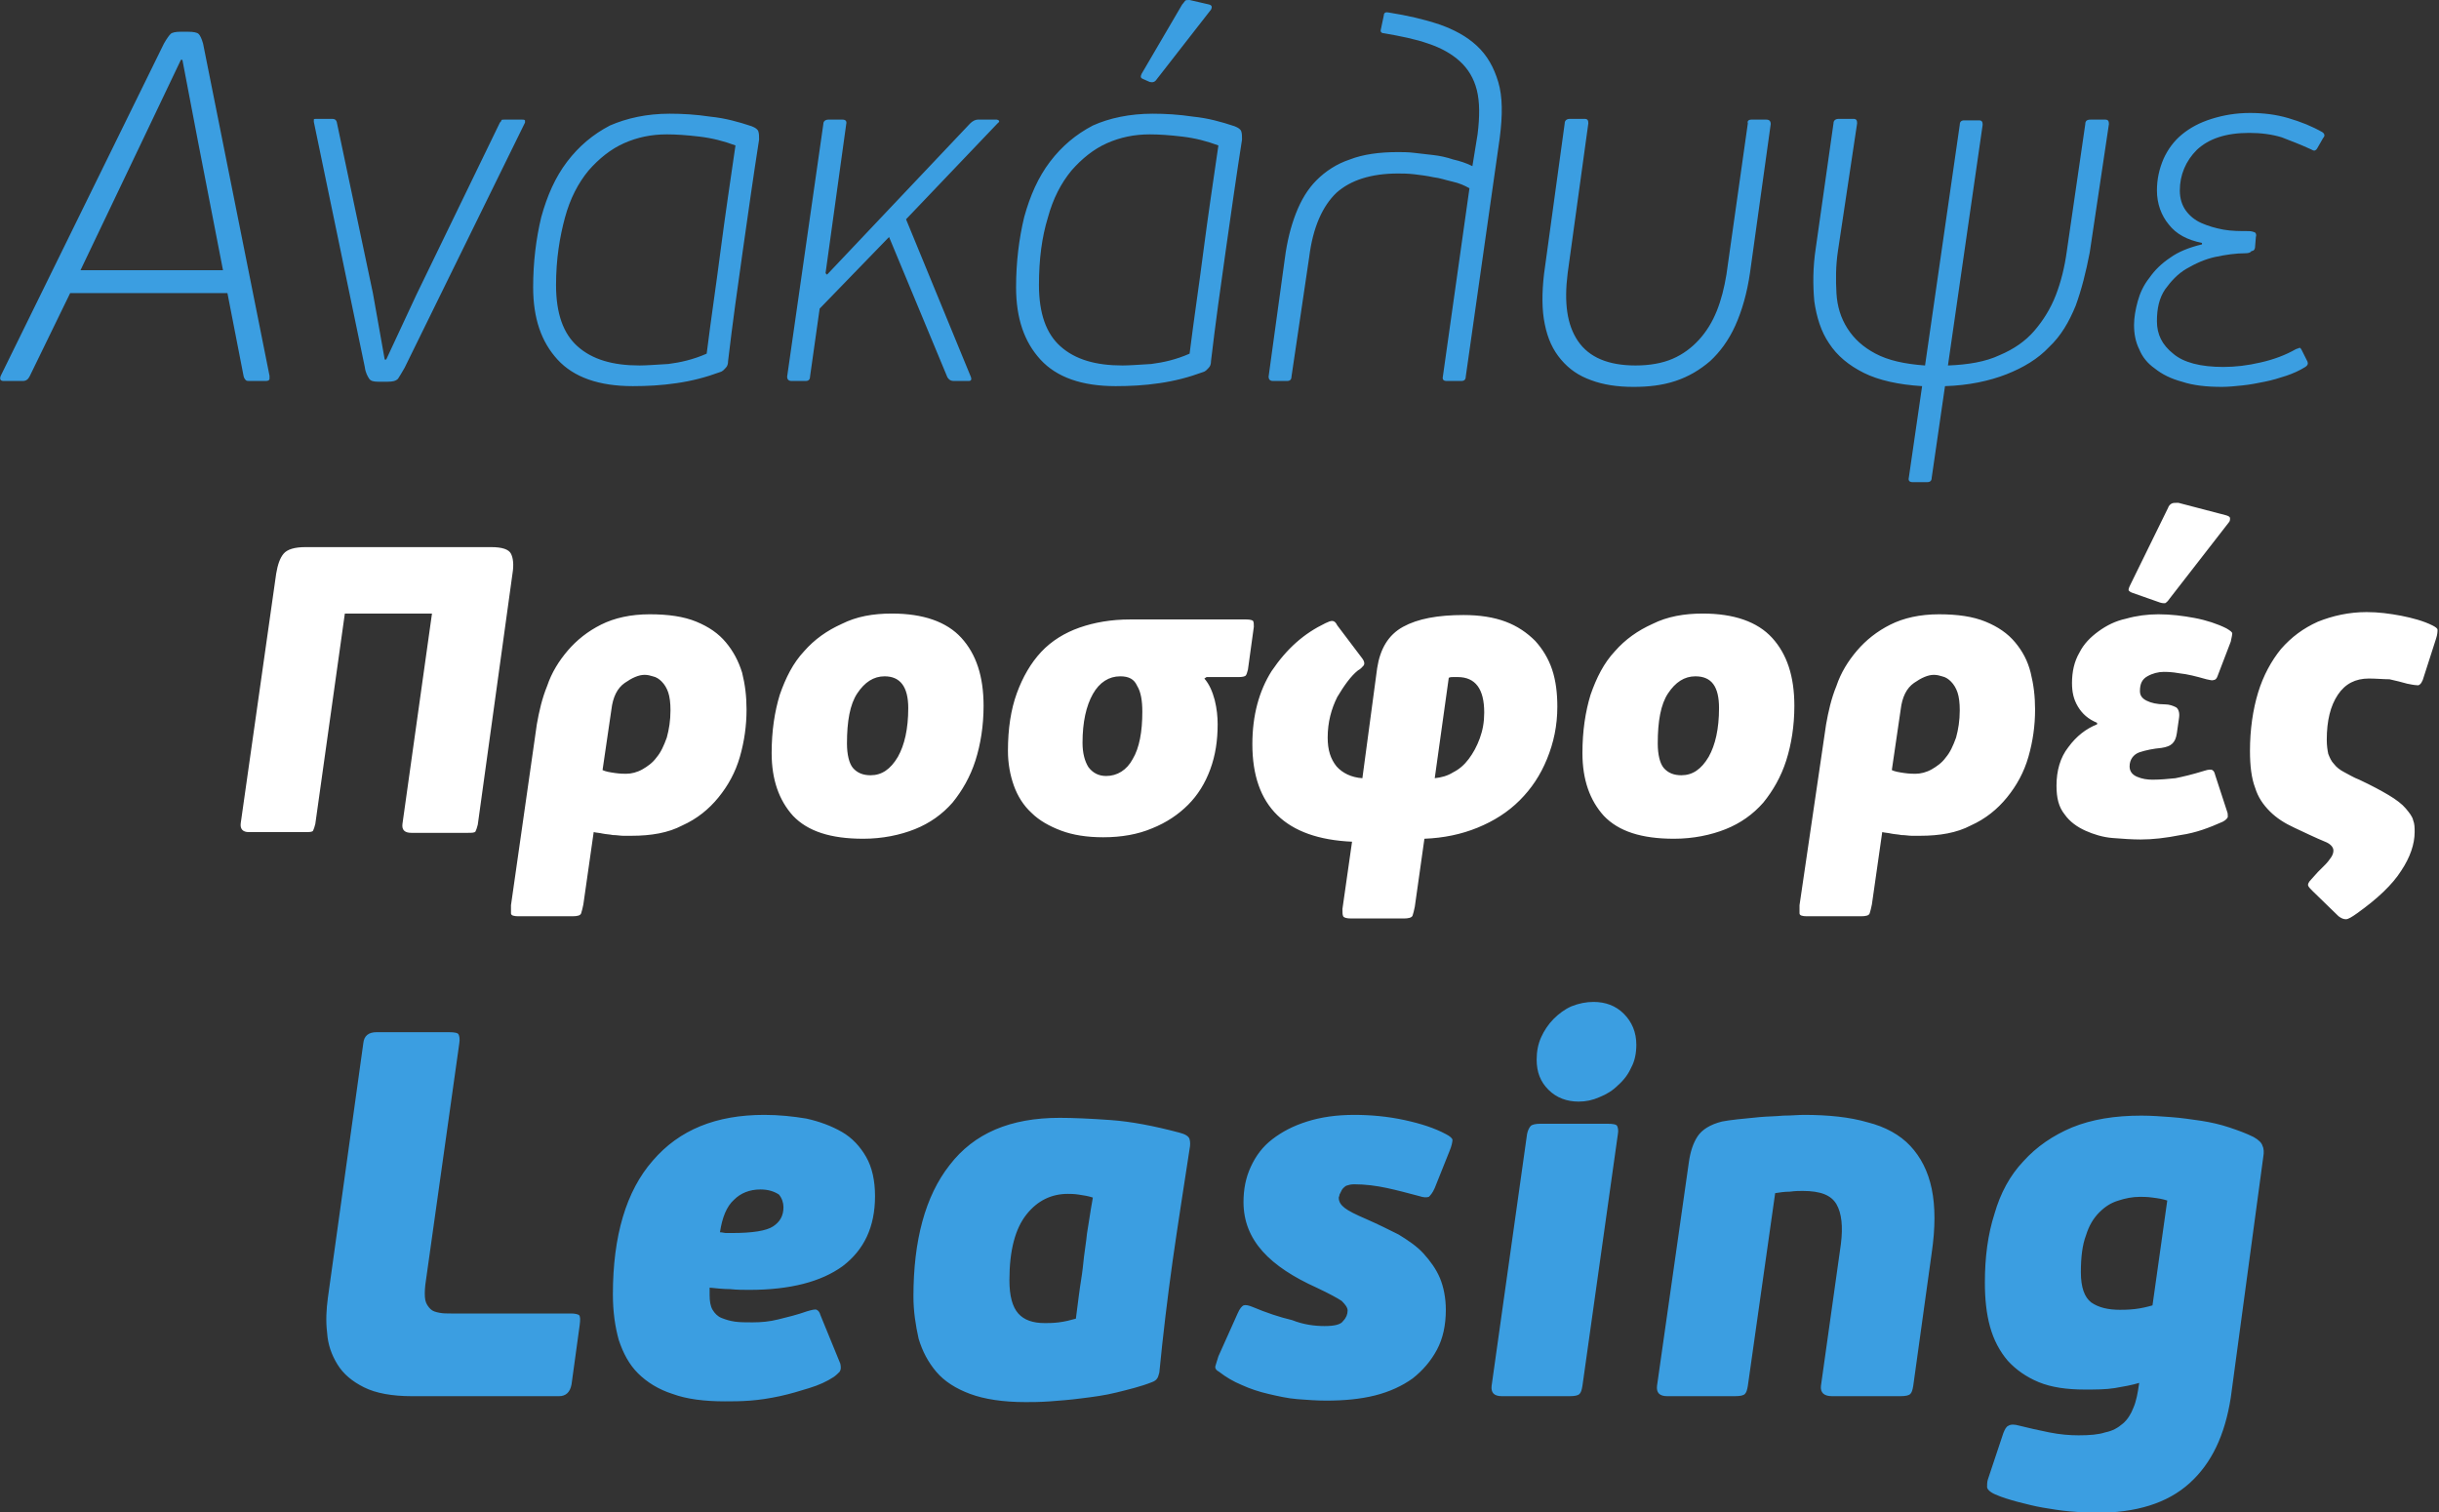 <svg version="1.1" id="Layer_1" xmlns="http://www.w3.org/2000/svg" x="0" y="0" viewBox="0 0 330.3 204.8" xml:space="preserve"><rect x="0" y="0" width="330.3" height="204.8" fill="#333333" stroke="none"/><style>.st0{fill:#3b9ee1}</style><path class="st0" d="M33.8 51.6c-.2 0-.4 0-.5-.1-.1-.1-.2-.2-.3-.5l-2.2-11.3H9.5L4 51c-.2.4-.5.6-.9.6H.5c-.4 0-.6-.2-.4-.7l22.1-45c.4-.7.7-1.1.9-1.3.2-.2.7-.3 1.3-.3h1.1c.7 0 1.2.1 1.4.3.2.2.4.6.6 1.3l9 45v.4c0 .2-.2.3-.5.3h-2.2zm-7-32.5l-2.1-11h-.2l-5.1 10.7-8.5 17.8h19.3l-3.4-17.5zm28 30.7c-.4.7-.7 1.2-.9 1.5-.3.3-.7.4-1.4.4h-1.3c-.6 0-1-.1-1.2-.4-.2-.3-.5-.8-.6-1.6l-6.9-33.2v-.3c0-.1.1-.1.3-.1H45c.3 0 .5.1.6.4l4.9 23.2 1.6 9h.2l4.1-8.8 11.3-23.3c.1-.1.2-.2.2-.3 0-.1.2-.1.4-.1h2.4c.2 0 .3 0 .4.1v.3L54.8 49.8zm35.9-34.4c1.7 0 3.5.1 5.5.4 2 .2 3.8.7 5.6 1.3.5.2.8.4.9.7.1.3.1.7.1 1.1-.8 5.1-1.5 10.1-2.2 15-.7 4.9-1.4 9.9-2 15 0 .4-.1.7-.3.9-.2.2-.4.5-.8.6-1.9.7-3.8 1.2-5.9 1.5-2 .3-4 .4-5.9.4-4.6 0-8-1.2-10.2-3.6-2.2-2.4-3.3-5.6-3.3-9.8 0-3.4.4-6.6 1.1-9.5.8-2.9 1.9-5.4 3.5-7.5 1.6-2.1 3.5-3.7 5.8-4.9 2.3-1 5-1.6 8.1-1.6zm-4.1 34.1c.9 0 2.2-.1 3.9-.2 1.6-.2 3.4-.6 5.2-1.4.6-4.8 1.3-9.4 1.9-14.1.6-4.6 1.3-9.3 2-14.1-1.6-.6-3.2-1-4.9-1.2s-3.1-.3-4.4-.3c-2.1 0-4 .4-5.8 1.2-1.8.8-3.4 2.1-4.8 3.7-1.4 1.7-2.5 3.8-3.2 6.4s-1.2 5.6-1.2 9.1c0 3.9 1 6.6 2.9 8.3 2 1.8 4.8 2.6 8.4 2.6zM112 37.2l19.4-20.5c.3-.3.7-.5 1-.5h2.6c.4.1.4.3.1.5l-12.4 13 8.8 21.4c.1.3 0 .5-.3.5h-2c-.5 0-.7-.2-.9-.5l-7.9-19-9.4 9.7-1.3 9.2c0 .4-.2.6-.6.6h-1.9c-.4 0-.6-.2-.6-.6l4.9-34.2c0-.4.3-.6.7-.6h1.9c.4 0 .6.2.5.6L111.8 37l.2.2zm44.1-21.8c1.7 0 3.5.1 5.5.4 2 .2 3.8.7 5.6 1.3.5.2.8.4.9.7.1.3.1.7.1 1.1-.8 5.1-1.5 10.1-2.2 15-.7 4.9-1.4 9.9-2 15 0 .4-.1.7-.3.9-.2.2-.4.5-.8.6-1.9.7-3.8 1.2-5.9 1.5-2 .3-4 .4-5.9.4-4.6 0-8-1.2-10.2-3.6-2.2-2.4-3.3-5.6-3.3-9.8 0-3.4.4-6.6 1.1-9.5.8-2.9 1.9-5.4 3.5-7.5 1.6-2.1 3.5-3.7 5.8-4.9 2.2-1 5-1.6 8.1-1.6zM152 49.5c.9 0 2.2-.1 3.9-.2 1.6-.2 3.4-.6 5.2-1.4.6-4.8 1.3-9.4 1.9-14.1.6-4.6 1.3-9.3 2-14.1-1.6-.6-3.2-1-4.9-1.2-1.7-.2-3.1-.3-4.4-.3-2.1 0-4 .4-5.8 1.2-1.8.8-3.4 2.1-4.8 3.7-1.4 1.7-2.5 3.8-3.2 6.4-.8 2.6-1.2 5.6-1.2 9.1 0 3.9 1 6.6 2.9 8.3 2 1.8 4.8 2.6 8.4 2.6zm2.8-38.8c-.3-.1-.4-.3-.2-.7l5.5-9.4c.2-.2.3-.4.4-.5.1-.1.3-.1.6-.1l2.6.6c.4.1.5.3.3.7l-7.4 9.5c-.2.3-.5.4-.9.3l-.9-.4zm43.1 40.9h-2c-.4 0-.6-.2-.5-.6l3.6-25.5c-.7-.4-1.4-.7-2.3-.9-.9-.2-1.7-.5-2.6-.6-.9-.2-1.8-.3-2.6-.4-.9-.1-1.6-.1-2.2-.1-3.6 0-6.4.9-8.3 2.6-1.9 1.8-3.2 4.7-3.7 8.7L174.9 51c0 .4-.2.6-.6.6h-1.9c-.4 0-.6-.2-.6-.6l2.2-16c.3-2.3.8-4.3 1.5-6.1.7-1.8 1.6-3.3 2.8-4.5 1.2-1.2 2.7-2.2 4.5-2.8 1.8-.7 4-1 6.5-1 .6 0 1.4 0 2.2.1.8.1 1.7.2 2.6.3.9.1 1.8.3 2.7.6.9.2 1.8.5 2.6.9l.7-4.3c.3-2.4.3-4.4-.1-6-.4-1.6-1.2-2.9-2.3-3.9-1.1-1-2.5-1.8-4.3-2.4-1.7-.6-3.7-1-6-1.4-.3 0-.5-.2-.4-.5l.4-1.9c0-.4.3-.5.7-.4 2.5.4 4.7.9 6.8 1.6 2 .7 3.7 1.6 5.1 2.9 1.4 1.3 2.3 2.9 2.9 4.9.6 2 .6 4.5.2 7.6L198.5 51c0 .4-.2.6-.6.6zm39.3-35.4h2c.4 0 .6.2.6.6L237 36.9c-.4 2.8-1.1 5.2-2 7.2-.9 2-2.1 3.6-3.4 4.8-1.4 1.2-2.9 2.1-4.7 2.7-1.8.6-3.7.8-5.7.8-2.2 0-4.1-.3-5.7-.9-1.7-.6-3-1.5-4.1-2.8-1.1-1.3-1.8-2.8-2.2-4.8-.4-1.9-.4-4.2-.1-6.8l2.8-20.4c0-.4.3-.6.7-.6h2c.4 0 .5.2.5.6L212.3 37c-.5 4-.1 7 1.4 9.2 1.5 2.2 4.1 3.3 7.8 3.3 1.9 0 3.6-.3 5-.9 1.4-.6 2.6-1.5 3.6-2.6s1.8-2.4 2.4-3.9c.6-1.5 1-3.1 1.3-4.9l2.9-20.5c-.1-.3.1-.5.5-.5zm43.9 25.2c-.9 2.2-2 4.1-3.6 5.6-1.5 1.6-3.5 2.8-5.8 3.7-2.3.9-5.1 1.5-8.3 1.6l-1.8 12.4c0 .4-.2.6-.6.6h-2c-.4 0-.6-.2-.5-.6l1.8-12.4c-3.2-.2-5.9-.8-7.9-1.8s-3.6-2.3-4.7-4c-1.1-1.6-1.7-3.6-2-5.7-.2-2.2-.2-4.6.2-7.2l2.4-16.9c0-.4.3-.6.7-.6h2c.4 0 .5.2.5.6L248.9 34c-.3 2-.3 3.9-.2 5.7.1 1.8.6 3.4 1.5 4.8s2.1 2.5 3.8 3.4c1.7.9 3.9 1.4 6.7 1.6l4.7-32.6c0-.4.2-.6.6-.6h2c.4 0 .5.2.5.6l-4.7 32.6c2.7-.1 5.1-.5 7-1.4 1.9-.8 3.5-1.9 4.7-3.3 1.2-1.4 2.2-3 2.9-4.8.7-1.8 1.2-3.8 1.5-6l2.5-17.2c0-.4.2-.6.7-.6h2c.4 0 .5.2.5.6L283 34.2c-.5 2.6-1.1 5-1.9 7.2zm23-7.1c-1.3 0-2.7.2-4.1.5-1.4.3-2.7.9-3.9 1.6-1.2.7-2.1 1.7-2.9 2.8-.8 1.2-1.1 2.6-1.1 4.3 0 1.8.7 3.2 2.2 4.4 1.4 1.2 3.7 1.8 6.8 1.8 1.6 0 3.3-.2 5-.6 1.8-.4 3.4-1 4.8-1.8.2-.1.4-.1.5-.2.1 0 .2.1.3.3l.8 1.6c.1.3 0 .5-.3.7-.8.5-1.7.9-2.6 1.2-.9.3-1.9.6-2.9.8-1 .2-2 .4-3 .5-1 .1-1.9.2-2.8.2-2.1 0-3.9-.2-5.4-.7-1.5-.4-2.7-1-3.7-1.8-1-.7-1.7-1.6-2.1-2.6-.5-1-.7-2.1-.7-3.3 0-1 .2-2.1.5-3.2s.8-2.2 1.6-3.2c.7-1 1.6-1.9 2.8-2.7 1.1-.8 2.6-1.4 4.3-1.8v-.2c-2-.4-3.5-1.2-4.5-2.5-1-1.2-1.6-2.8-1.6-4.6 0-1.5.3-2.9.9-4.3.6-1.3 1.4-2.4 2.5-3.3 1.1-.9 2.4-1.6 4-2.1s3.3-.8 5.2-.8c1.8 0 3.5.2 5.2.7 1.7.5 3.2 1.1 4.6 1.9.3.2.4.5.1.8l-.8 1.4c-.1.2-.3.3-.4.3-.1 0-.3-.1-.5-.2-1.3-.6-2.6-1.1-3.9-1.6-1.3-.4-2.8-.6-4.4-.6-3.2 0-5.5.8-7.1 2.3-1.5 1.5-2.3 3.4-2.3 5.5 0 1.1.3 2 .8 2.7.5.7 1.2 1.3 2.1 1.7.9.4 1.9.7 3 .9 1.1.2 2.3.2 3.4.2.4 0 .7.1.9.2.1.1.2.3.1.6l-.1 1.2c0 .5-.2.7-.5.7-.1.2-.4.3-.8.3z"/><path d="M64.7 111.7c-.1.4-.2.7-.3.9-.1.2-.5.2-1.1.2h-7.6c-.9 0-1.3-.4-1.2-1.2l4-28.5H46.7l-4 28.5c-.1.4-.2.7-.3.9-.1.2-.5.2-1.1.2h-7.6c-.8 0-1.2-.4-1.1-1.2l4.8-33.8c.2-1.2.5-2.1 1-2.7.5-.6 1.5-.9 3-.9h25.1c1.5 0 2.4.3 2.7.9.3.6.4 1.5.2 2.7l-4.7 34zm8-13.6c.3-1.7.7-3.5 1.4-5.2.6-1.8 1.6-3.4 2.8-4.8 1.2-1.4 2.7-2.6 4.5-3.5 1.8-.9 4-1.4 6.6-1.4 2.5 0 4.6.3 6.3 1 1.7.7 3 1.6 4 2.8 1 1.2 1.7 2.5 2.2 4.1.4 1.6.6 3.2.6 5 0 2.2-.3 4.3-.9 6.4-.6 2.1-1.6 3.9-2.9 5.5-1.3 1.6-2.9 2.9-4.9 3.8-1.9 1-4.2 1.4-6.9 1.4h-1.1c-.4 0-.9-.1-1.4-.1-.5-.1-.9-.1-1.4-.2-.4-.1-.8-.1-1.2-.2l-1.4 9.8c-.1.5-.2.9-.3 1.2-.1.3-.5.4-1.2.4h-7.3c-.6 0-1-.1-1-.4v-1.1l3.5-24.5zm14.6-6.7c-.8 0-1.7.4-2.7 1.1-1 .7-1.6 1.9-1.8 3.6l-1.2 8.2c.4.2 1 .3 1.7.4.7.1 1.2.1 1.5.1.7 0 1.5-.2 2.2-.6.7-.4 1.4-.9 1.9-1.6.6-.7 1-1.6 1.4-2.7.3-1.1.5-2.3.5-3.7 0-1-.1-1.8-.3-2.4-.2-.6-.5-1.1-.9-1.5-.3-.3-.7-.6-1.2-.7-.3-.1-.7-.2-1.1-.2zm33.5-8.3c4.2 0 7.4 1.1 9.4 3.3 2 2.2 3 5.2 3 9.2 0 2.7-.4 5.2-1.1 7.4-.7 2.2-1.8 4.1-3.1 5.7-1.4 1.6-3.1 2.8-5.1 3.6-2 .8-4.4 1.3-7 1.3-4.4 0-7.5-1-9.5-3.1-1.9-2.1-2.9-4.9-2.9-8.5 0-3 .4-5.6 1.1-7.9.8-2.3 1.8-4.3 3.3-5.9 1.4-1.6 3.1-2.8 5.1-3.7 2-1 4.2-1.4 6.8-1.4zm-1 8.5c-1.5 0-2.7.8-3.7 2.3-1 1.5-1.4 3.8-1.4 6.8 0 1.5.3 2.7.8 3.3.6.7 1.4 1 2.4 1 1.5 0 2.7-.8 3.7-2.5.9-1.6 1.4-3.8 1.4-6.6 0-2.9-1.1-4.3-3.2-4.3zm43.3.3c.7.8 1.1 1.8 1.4 2.9.3 1.2.4 2.3.4 3.3 0 2.2-.3 4.2-1 6.1-.7 1.9-1.7 3.5-3 4.8-1.3 1.3-2.9 2.4-4.9 3.2-1.9.8-4.1 1.2-6.6 1.2-2.2 0-4.1-.3-5.7-.9-1.6-.6-3-1.4-4-2.4-1.1-1-1.9-2.3-2.4-3.7s-.8-3-.8-4.7c0-3 .4-5.6 1.2-7.8.8-2.2 1.9-4.1 3.3-5.6s3.2-2.6 5.2-3.3c2-.7 4.3-1.1 6.8-1.1h15.8c.5 0 .8.1.9.2.1.2.1.4.1.8l-.8 5.8c-.1.4-.2.7-.3.8-.1.1-.4.2-.9.2h-4.4l-.3.2zm-11.4-.3c-1.5 0-2.8.8-3.7 2.4-.9 1.6-1.4 3.8-1.4 6.6 0 1.4.3 2.5.8 3.3.6.8 1.4 1.2 2.4 1.2 1.5 0 2.8-.8 3.6-2.3.9-1.5 1.3-3.7 1.3-6.4 0-1.5-.2-2.7-.7-3.5-.4-.9-1.1-1.3-2.3-1.3zm27.8-7.2c.4-.2.7-.3.9-.3.3 0 .5.2.7.6l3.4 4.5c.3.4.3.7.2.9-.2.2-.4.5-.8.7-1 .8-1.9 2.1-2.8 3.6-.8 1.6-1.3 3.4-1.3 5.5 0 1.7.4 2.9 1.2 3.9.8.9 2 1.5 3.5 1.6l2-14.9c.4-2.6 1.5-4.5 3.5-5.6 2-1.1 4.7-1.6 8.2-1.6 2.2 0 4.1.3 5.7.9 1.6.6 2.9 1.5 4 2.6 1 1.1 1.8 2.4 2.3 3.9.5 1.5.7 3.2.7 5 0 2.6-.5 4.9-1.4 7.1-.9 2.2-2.1 4-3.7 5.6-1.6 1.6-3.5 2.8-5.7 3.7-2.2.9-4.6 1.4-7.2 1.5l-1.3 9.2c-.1.5-.2.9-.3 1.2-.1.3-.6.4-1.2.4H183c-.6 0-1-.1-1.1-.3-.1-.2-.1-.5-.1-1l1.3-9.1c-9-.4-13.5-4.8-13.5-13.2 0-3.9.9-7.2 2.6-9.9 2.1-3.1 4.4-5.1 7.3-6.5zm14.8 21c.9-.1 1.7-.3 2.5-.8.8-.4 1.5-1 2.1-1.8s1.1-1.7 1.5-2.8c.4-1.1.6-2.2.6-3.5 0-1.6-.3-2.8-.9-3.6-.6-.8-1.5-1.2-2.7-1.2h-.6c-.2 0-.4 0-.6.1l-1.9 13.6zm36.3-22.3c4.2 0 7.4 1.1 9.4 3.3 2 2.2 3 5.2 3 9.2 0 2.7-.4 5.2-1.1 7.4-.7 2.2-1.8 4.1-3.1 5.7-1.4 1.6-3.1 2.8-5.1 3.6-2 .8-4.4 1.3-7 1.3-4.4 0-7.5-1-9.5-3.1-1.9-2.1-2.9-4.9-2.9-8.5 0-3 .4-5.6 1.1-7.9.8-2.3 1.8-4.3 3.3-5.9 1.4-1.6 3.1-2.8 5.1-3.7 2-1 4.3-1.4 6.8-1.4zm-1 8.5c-1.5 0-2.7.8-3.7 2.3-1 1.5-1.4 3.8-1.4 6.8 0 1.5.3 2.7.8 3.3.6.7 1.4 1 2.4 1 1.5 0 2.7-.8 3.7-2.5.9-1.6 1.4-3.8 1.4-6.6 0-2.9-1-4.3-3.2-4.3zm17.7 6.5c.3-1.7.7-3.5 1.4-5.2.6-1.8 1.6-3.4 2.8-4.8 1.2-1.4 2.7-2.6 4.5-3.5 1.8-.9 4-1.4 6.6-1.4 2.5 0 4.6.3 6.3 1 1.7.7 3 1.6 4 2.8 1 1.2 1.7 2.5 2.1 4.1.4 1.6.6 3.2.6 5 0 2.2-.3 4.3-.9 6.4-.6 2.1-1.6 3.9-2.9 5.5-1.3 1.6-2.9 2.9-4.9 3.8-1.9 1-4.2 1.4-6.9 1.4h-1.1c-.4 0-.9-.1-1.4-.1-.5-.1-.9-.1-1.4-.2-.4-.1-.8-.1-1.2-.2l-1.4 9.8c-.1.5-.2.9-.3 1.2-.1.3-.5.4-1.2.4h-7.3c-.6 0-1-.1-1-.4v-1.1l3.6-24.5zm14.6-6.7c-.8 0-1.7.4-2.7 1.1-1 .7-1.6 1.9-1.8 3.6l-1.2 8.2c.4.2 1 .3 1.7.4.7.1 1.2.1 1.5.1.7 0 1.5-.2 2.2-.6.7-.4 1.4-.9 1.9-1.6.6-.7 1-1.6 1.4-2.7.3-1.1.5-2.3.5-3.7 0-1-.1-1.8-.3-2.4-.2-.6-.5-1.1-.9-1.5-.3-.3-.7-.6-1.2-.7-.3-.1-.7-.2-1.1-.2zM293 91c-.7 0-1.5.2-2.2.6-.7.4-1 1-1 2 0 .6.3 1 .9 1.3.6.3 1.4.5 2.5.5.6 0 1.1.2 1.5.4.3.2.5.7.4 1.4l-.3 2.1c-.1.7-.3 1.1-.6 1.4-.3.3-.8.5-1.5.6-1.1.1-2.1.3-3 .6-.8.3-1.3 1-1.3 1.9 0 .6.3 1.1 1 1.4.7.3 1.4.4 2.1.4 1.1 0 2.1-.1 3.1-.2 1-.2 2.3-.5 3.9-1 .6-.2 1-.2 1.1-.1.2.1.3.3.4.7l1.6 4.9c.1.2.1.5.1.7 0 .2-.3.5-.7.7-1.8.8-3.6 1.5-5.7 1.8-2 .4-3.8.6-5.4.6-1.2 0-2.5-.1-3.8-.2-1.3-.1-2.6-.5-3.7-1s-2.1-1.2-2.8-2.2c-.8-1-1.1-2.2-1.1-3.9 0-2 .5-3.8 1.6-5.2 1.1-1.5 2.4-2.5 3.9-3.1v-.2c-1.2-.5-2-1.2-2.6-2.2-.6-1-.8-2-.8-3.2 0-1.5.3-2.9 1-4.1.6-1.2 1.5-2.1 2.6-2.9 1.1-.8 2.3-1.4 3.7-1.7 1.4-.4 2.9-.6 4.4-.6 1.7 0 3.3.2 4.9.5 1.6.3 3.1.8 4.3 1.4.5.3.8.5.8.7 0 .2-.1.6-.2 1.1l-1.8 4.7c-.1.3-.3.5-.5.5-.2.1-.5 0-1-.1-1.4-.4-2.6-.7-3.6-.8-1.1-.2-1.8-.2-2.2-.2zm.6-22.2c.1-.3.3-.5.5-.6.2-.1.4-.1.9-.1l6.5 1.7c.3.1.5.2.5.4s0 .4-.2.6l-8 10.3c-.2.3-.4.5-.6.6-.2 0-.4 0-.7-.1l-3.7-1.3c-.3-.1-.4-.2-.5-.3-.1-.1 0-.4.2-.8l5.1-10.4zm27.2 23.1c-1.8 0-3.2.7-4.2 2.2-1 1.5-1.5 3.5-1.5 6.1 0 .8.1 1.4.2 1.9.2.5.4 1 .8 1.4.3.4.8.8 1.4 1.1.6.3 1.2.7 2 1 1.7.8 3 1.5 4 2.1 1 .6 1.8 1.2 2.3 1.8.5.6.9 1.1 1 1.6.2.5.2 1 .2 1.6 0 1.6-.6 3.4-1.8 5.2-1.2 1.9-3.2 3.8-6 5.8-.7.5-1.2.8-1.5.8-.3 0-.6-.1-1-.4l-3.5-3.4c-.3-.3-.5-.5-.6-.7-.1-.2 0-.5.4-.9.3-.3.6-.7.9-1l1-1c.3-.3.6-.7.8-1 .2-.3.3-.6.3-.9 0-.4-.3-.8-.9-1.1-1.7-.7-3.1-1.4-4.4-2-1.3-.6-2.4-1.3-3.3-2.2-.9-.9-1.6-1.9-2-3.2-.5-1.3-.7-3-.7-5 0-2.9.4-5.6 1.1-7.9.7-2.3 1.8-4.3 3.1-5.9 1.4-1.6 3-2.8 5-3.7 2-.8 4.2-1.3 6.6-1.3 1.6 0 3.1.2 4.7.5 1.5.3 3 .7 4.2 1.3.4.2.7.4.7.6s0 .6-.2 1.2l-1.8 5.6c-.2.5-.5.8-.8.7-.3 0-.8-.1-1.3-.2-.7-.2-1.5-.4-2.4-.6-.8 0-1.8-.1-2.8-.1z" fill="#fff"/><path class="st0" d="M49.3 187.9c-1.6-.8-2.8-1.8-3.6-3.1-.8-1.3-1.3-2.7-1.4-4.3-.2-1.6-.1-3.2.1-4.7l4.8-34.5c.1-1 .7-1.5 1.8-1.5h9.8c.8 0 1.2.1 1.3.3.1.2.2.6.1 1.2L57.6 174c-.1.9-.1 1.6 0 2.1s.4.9.7 1.2c.3.3.7.4 1.2.5.5.1 1 .1 1.6.1h16.2c.6 0 .9.1 1.1.2.2.2.2.6.1 1.4l-1.1 8c-.2 1.1-.8 1.6-1.7 1.6H55.8c-2.7 0-4.9-.4-6.5-1.2zm48.9 1.9c-2.8 0-5.2-.3-7.1-1-1.9-.6-3.5-1.6-4.7-2.8-1.2-1.2-2-2.7-2.6-4.5-.5-1.8-.8-3.8-.8-6.2 0-7.9 1.8-14 5.4-18.1C92 153 97 151 103.5 151c2 0 3.9.2 5.7.5 1.8.4 3.4 1 4.8 1.8s2.5 2 3.3 3.4c.8 1.4 1.2 3.2 1.2 5.3 0 4.2-1.5 7.3-4.4 9.5-2.9 2.1-7.1 3.2-12.6 3.2-.8 0-1.7 0-2.6-.1-.9 0-1.8-.1-2.8-.2v1c0 .8.1 1.5.4 2 .3.5.7.9 1.2 1.1.5.2 1.1.4 1.8.5.7.1 1.5.1 2.4.1 1.2 0 2.3-.1 3.5-.4 1.2-.3 2.5-.6 3.9-1.1.7-.2 1.1-.3 1.3-.2.2.1.4.3.5.7l2.7 6.6c.1.5.1.8-.1 1.1-.2.2-.5.5-.8.7-.9.6-2 1.1-3.3 1.5-1.3.4-2.6.8-4 1.1-1.4.3-2.7.5-4 .6-1.3.1-2.4.1-3.4.1zm4.8-28.7c-1.5 0-2.7.5-3.6 1.4-1 .9-1.6 2.4-1.9 4.4.3 0 .6.1.8.1h.9c2.7 0 4.6-.3 5.5-.9.9-.6 1.4-1.4 1.4-2.6 0-.6-.2-1.2-.6-1.7-.6-.4-1.4-.7-2.5-.7zm35.9 28.8c-3.1 0-5.6-.4-7.5-1.1s-3.5-1.7-4.6-3c-1.1-1.3-1.9-2.8-2.4-4.5-.4-1.8-.7-3.7-.7-5.7 0-7.6 1.6-13.6 4.9-17.8 3.3-4.3 8.2-6.4 14.9-6.4 1.8 0 4.1.1 6.9.3 2.8.2 5.9.8 9.3 1.7.8.2 1.3.5 1.4.9.1.4.1.8 0 1.3-.8 5.2-1.6 10.3-2.3 15.2-.7 5-1.3 10-1.8 15.1-.1.4-.2.7-.3.8-.1.2-.4.4-.7.5-1.5.6-3.2 1-4.8 1.4s-3.2.6-4.8.8c-1.5.2-2.9.3-4.2.4-1.4.1-2.5.1-3.3.1zm5.7-28.2c-2.2 0-4.1.9-5.6 2.8s-2.3 4.8-2.3 8.9c0 2.1.4 3.6 1.2 4.5.8.9 2 1.3 3.6 1.3.4 0 1.1 0 1.9-.1.8-.1 1.6-.3 2.3-.5.3-2.3.5-4 .7-5.2.2-1.2.3-2.3.4-3.2.1-.9.3-2 .4-3.1.2-1.1.4-2.7.8-4.9-.6-.2-1.2-.3-1.9-.4-.6-.1-1.2-.1-1.5-.1zm34.8 17.9c1.3 0 2.2-.2 2.5-.7.4-.4.6-.9.6-1.4 0-.4-.3-.8-.8-1.3-.6-.4-1.7-1-3.4-1.8-3.1-1.4-5.6-3-7.3-4.9-1.7-1.9-2.6-4.1-2.6-6.7 0-1.7.3-3.3 1-4.8s1.6-2.7 2.9-3.7c1.3-1 2.8-1.8 4.7-2.4 1.9-.6 4-.9 6.4-.9 2.2 0 4.5.2 6.8.7 2.3.5 4.1 1.1 5.6 1.9.6.3.9.6.9.8 0 .2-.1.8-.4 1.5l-2 5c-.3.7-.6 1-.8 1.2-.3.1-.7.1-1.3-.1-1.5-.4-3-.8-4.4-1.1-1.4-.3-2.9-.5-4.4-.5-.5 0-.8.1-1.1.2-.3.2-.5.4-.6.6l-.3.6c0 .2-.1.3-.1.4 0 .6.3 1 .8 1.4.5.4 1.5.9 2.9 1.5 1.6.7 3 1.4 4.4 2.1 1.3.8 2.5 1.6 3.4 2.6.9 1 1.7 2.1 2.2 3.3.5 1.2.8 2.7.8 4.3 0 2.1-.4 3.9-1.2 5.4-.8 1.5-1.9 2.8-3.3 3.9-1.4 1-3.1 1.8-5.1 2.3-2 .5-4.2.7-6.6.7-1.3 0-2.6-.1-3.9-.2-1.3-.1-2.6-.4-3.9-.7-1.3-.3-2.5-.7-3.6-1.2-1.2-.5-2.2-1.1-3.1-1.8-.4-.2-.6-.5-.5-.8s.2-.7.4-1.3l2.6-5.8c.3-.7.6-1 .8-1.1.3-.1.7 0 1.2.2 1.9.8 3.7 1.4 5.4 1.8 1.5.6 3 .8 4.4.8zm34.9 8.1c-.1.6-.2.9-.4 1.1-.2.2-.6.3-1.4.3h-9.1c-1.1 0-1.5-.5-1.4-1.4l4.8-34.1c.1-.5.3-.9.5-1.1.2-.2.7-.3 1.3-.3h9.1c.8 0 1.2.1 1.3.3.1.2.2.6.1 1.1l-4.8 34.1zm1.5-52c1.6 0 3 .5 4.1 1.6 1.1 1.1 1.7 2.5 1.7 4.2 0 1.1-.2 2.2-.7 3.1-.4.9-1 1.7-1.8 2.4-.7.7-1.5 1.2-2.5 1.6-.9.4-1.8.6-2.8.6-1.6 0-3-.5-4.1-1.6-1.1-1.1-1.6-2.4-1.6-4.1 0-1.1.2-2.1.6-3 .4-.9 1-1.8 1.7-2.5s1.5-1.3 2.4-1.7c1-.4 2-.6 3-.6zm28.3 25.6c-.4 0-1 0-1.7.1-.7 0-1.4.1-2 .2l-3.7 26.1c-.1.6-.2.9-.4 1.1-.2.2-.6.3-1.4.3h-9.1c-1.1 0-1.5-.5-1.4-1.4l4.3-30.2c.2-1.5.6-2.7 1.2-3.6.6-.9 1.7-1.6 3.3-2 .5-.1 1.2-.2 2.1-.3.9-.1 1.9-.2 3-.3 1.1-.1 2.2-.1 3.2-.2 1.1 0 2-.1 2.8-.1 3.3 0 6.2.3 8.6 1 2.4.6 4.4 1.7 5.8 3.2s2.4 3.4 2.9 5.8.5 5.3 0 8.7l-2.5 18c-.1.6-.2.9-.4 1.1-.2.2-.6.3-1.4.3h-9.2c-1.1 0-1.6-.5-1.5-1.4l2.7-19.2c.3-2.4.1-4.2-.6-5.4s-2.1-1.8-4.6-1.8zm58 28c-.8 5.1-2.6 8.9-5.6 11.6-3 2.7-7.2 4-12.7 4-1.1 0-2.3-.1-3.5-.2-1.2-.1-2.4-.3-3.6-.5-1.2-.2-2.3-.5-3.5-.8-1.1-.3-2.1-.6-3-1-.7-.3-1.1-.7-1.1-1s0-.7.1-1l2.1-6.3c.2-.5.4-.9.7-1 .3-.2.8-.2 1.5 0 1.2.3 2.5.6 4 .9s2.8.4 4 .4c1.5 0 2.7-.1 3.6-.4 1-.2 1.7-.6 2.4-1.2.6-.5 1.1-1.3 1.4-2.1.4-.9.6-2 .8-3.4-1 .3-2.1.5-3.3.7-1.2.2-2.6.2-4.1.2-2.4 0-4.5-.3-6.2-1-1.7-.7-3.1-1.7-4.2-2.9-1.1-1.3-1.9-2.8-2.4-4.6-.5-1.8-.7-3.8-.7-6 0-3.4.4-6.5 1.3-9.3.8-2.8 2.1-5.2 3.9-7.1 1.8-2 4-3.5 6.6-4.6 2.7-1.1 5.8-1.6 9.4-1.6 1.3 0 2.7.1 4 .2 1.4.1 2.7.3 4.1.5 1.3.2 2.6.5 3.8.9 1.2.4 2.3.8 3.3 1.3.7.4 1.1.8 1.2 1.2.2.4.2.9.1 1.5l-4.4 32.6zm-12.3-27.2c-1 0-2 .2-2.9.5-1 .3-1.8.8-2.6 1.6s-1.4 1.8-1.8 3.1c-.5 1.3-.7 3-.7 5 0 2.1.5 3.4 1.4 4.1 1 .7 2.3 1 3.9 1 .4 0 1.1 0 2-.1.9-.1 1.7-.3 2.4-.5l2-14.2c-.6-.2-1.2-.3-2-.4-.7-.1-1.3-.1-1.7-.1z"/></svg>